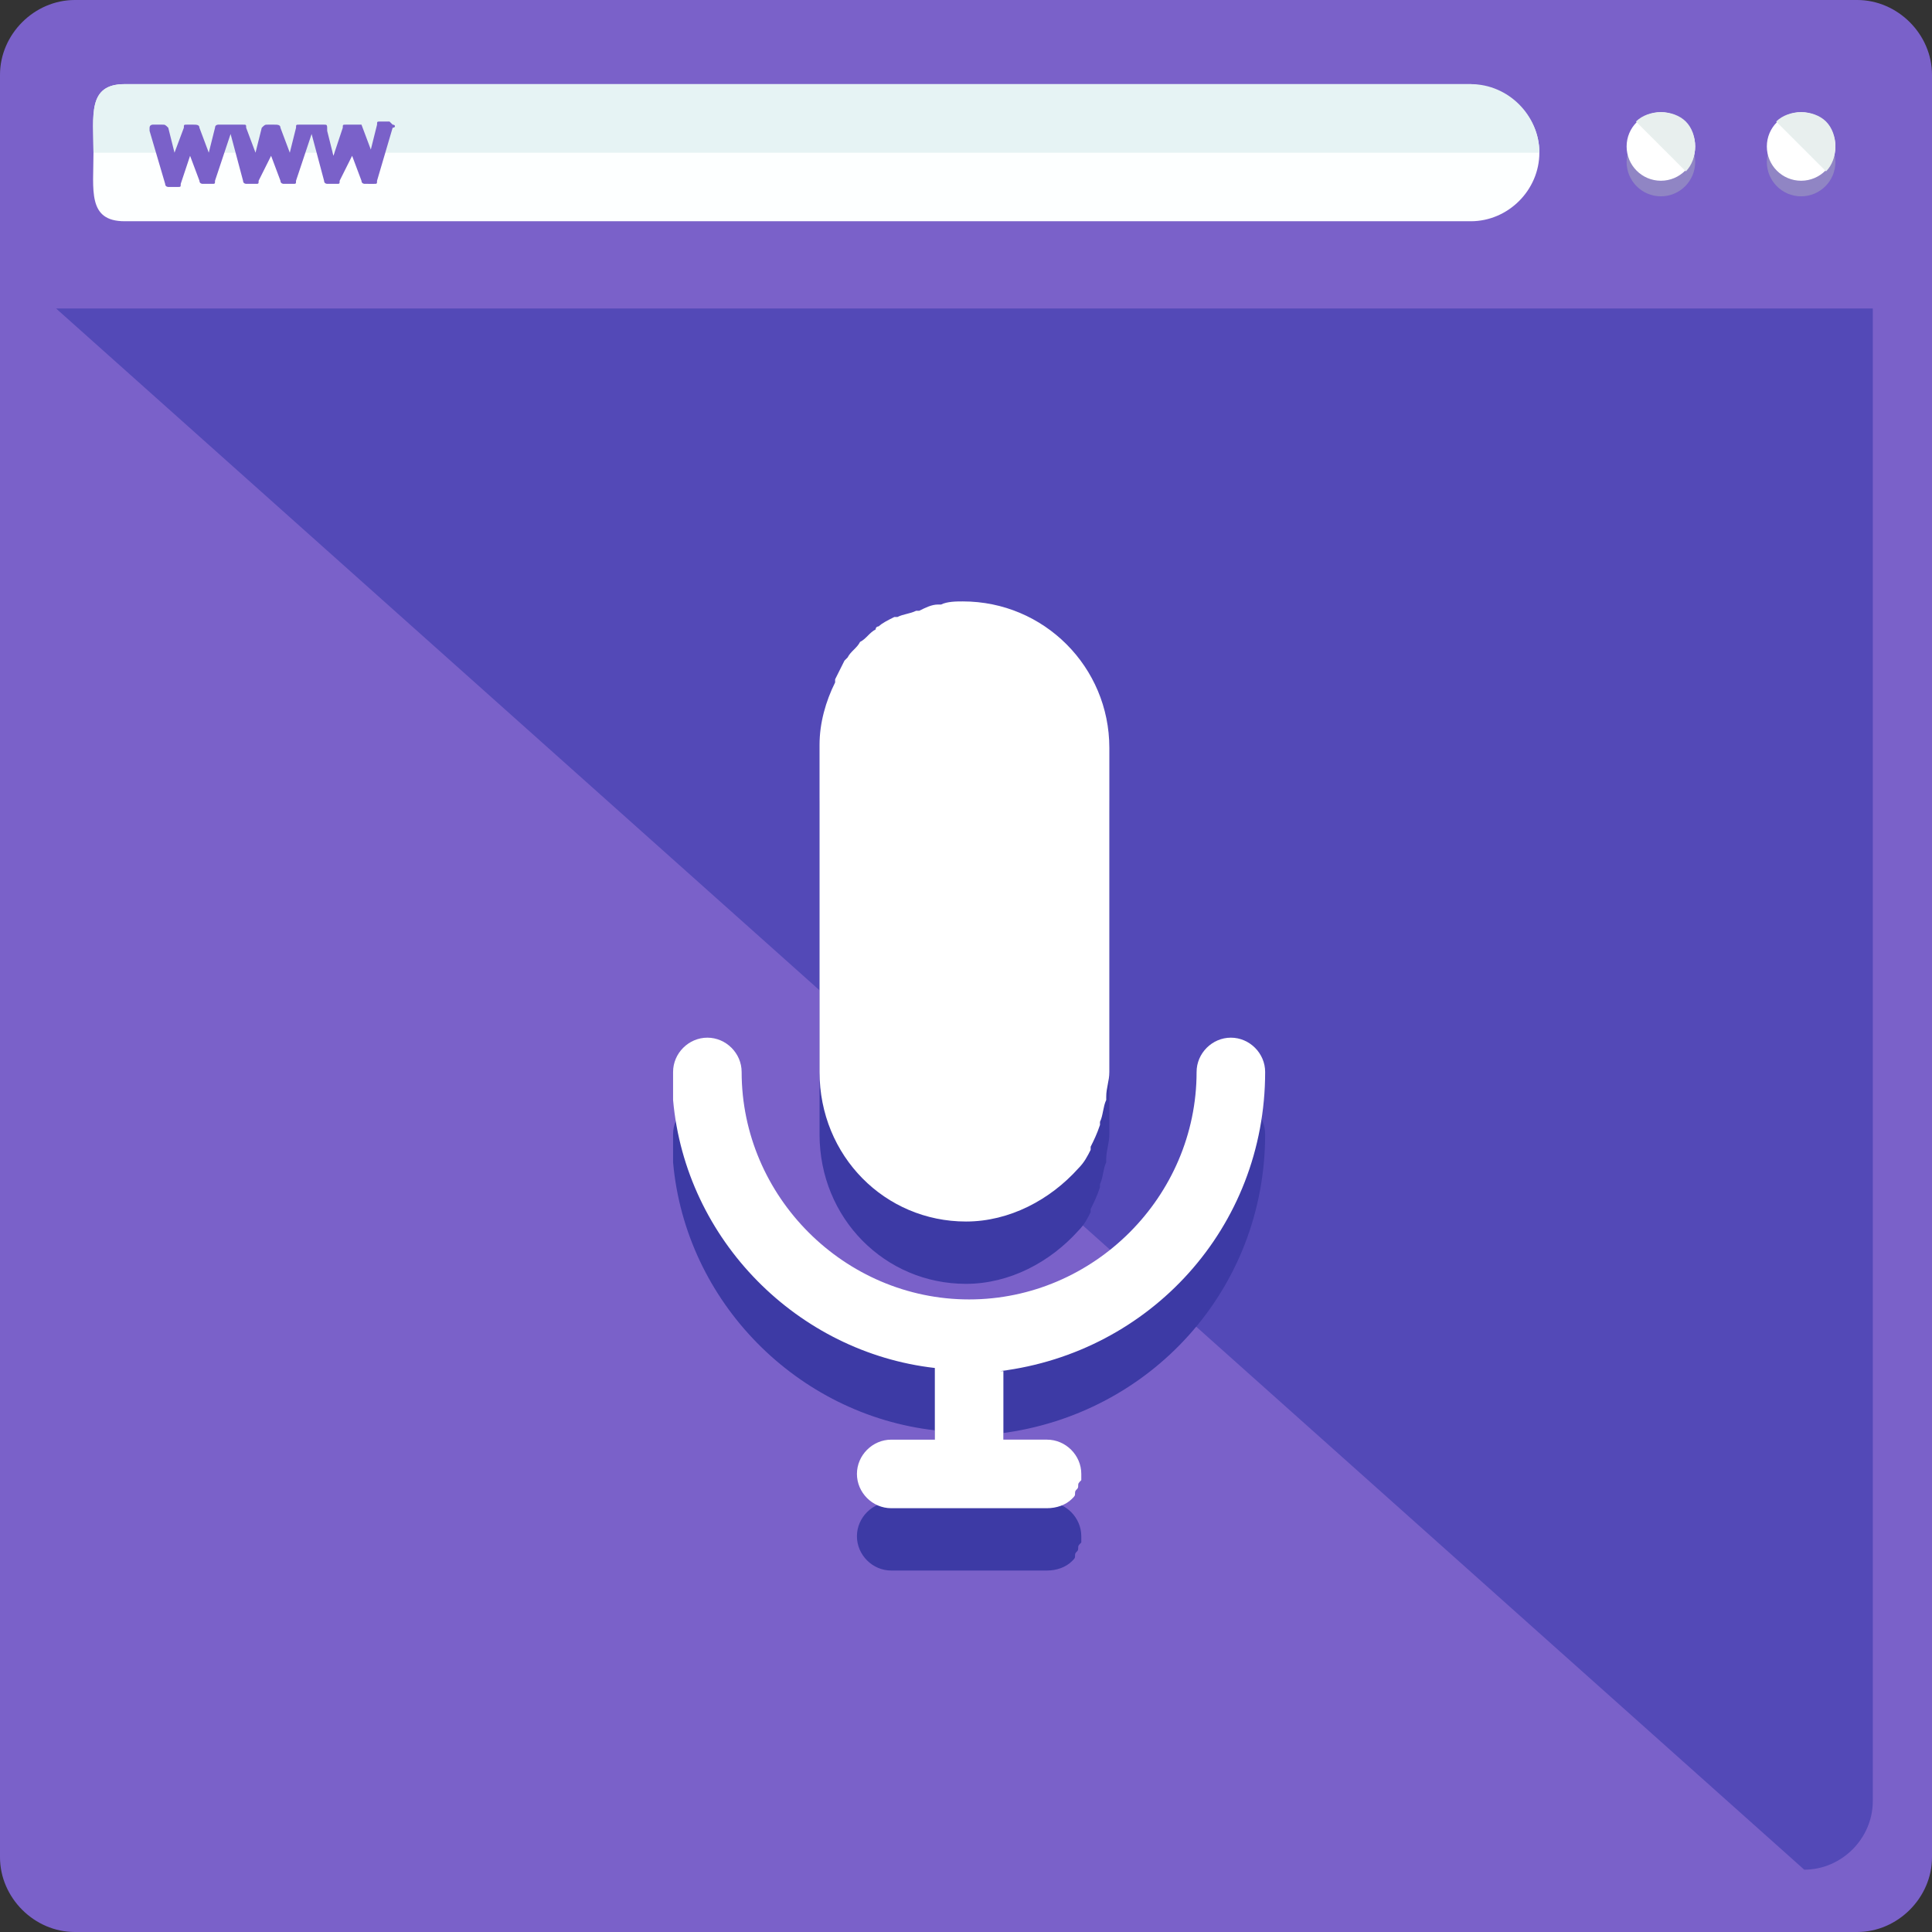 <?xml version="1.0" encoding="iso-8859-1"?>
<!-- Uploaded to: SVG Repo, www.svgrepo.com, Generator: SVG Repo Mixer Tools -->
<svg height="800px" width="800px" version="1.1" id="Layer_1" xmlns="http://www.w3.org/2000/svg" xmlns:xlink="http://www.w3.org/1999/xlink" 
	 viewBox="0 0 496 496" xml:space="preserve">
<rect x="0" y="0" width="496" height="496" fill="#333333" stroke="none"/>
<path style="fill:#7A61C9;" d="M496,476.8c0,10.4-8.8,19.2-19.2,19.2H19.2C8.8,496,0,487.2,0,476.8V19.2C0,8.8,8.8,0,19.2,0h457.6
	C487.2,0,496,8.8,496,19.2V476.8z"/>
<path style="fill:#5349B7;" d="M463.2,480c9.6,0,17.6-8,17.6-17.6V79.2H14.4"/>
<path style="fill:#FDFFFF;" d="M395.2,39.2c0,9.6-8,17.6-17.6,17.6H32c-9.6,0-8-8-8-17.6l0,0c0-9.6-1.6-17.6,8-17.6h345.6
	C387.2,22.4,395.2,29.6,395.2,39.2L395.2,39.2z"/>
<path style="fill:#E6F3F4;" d="M24,39.2L24,39.2c0-9.6-1.6-17.6,8-17.6h345.6c9.6,0,17.6,8,17.6,17.6l0,0"/>
<circle style="opacity:0.4;fill:#B1BCBC;enable-background:new    ;" cx="426.4" cy="41.6" r="8.8"/>
<circle style="fill:#FFFFFF;" cx="426.4" cy="37.6" r="8.8"/>
<path style="fill:#E8EFEE;" d="M420,31.2c3.2-3.2,9.6-3.2,12.8,0c3.2,3.2,3.2,9.6,0,12.8"/>
<circle style="opacity:0.4;fill:#B1BCBC;enable-background:new    ;" cx="462.4" cy="41.6" r="8.8"/>
<circle style="fill:#FFFFFF;" cx="462.4" cy="37.6" r="8.8"/>
<path style="fill:#E8EFEE;" d="M456,31.2c3.2-3.2,9.6-3.2,12.8,0c3.2,3.2,3.2,9.6,0,12.8"/>
<path style="fill:#7A61C9;" d="M100.8,32l-0.8-0.8h-2.4c-0.8,0-0.8,0-0.8,0.8l-1.6,6.4l0,0l0,0L92.8,32c-0.8,0-0.8,0-1.6,0h-2.4
	C88,32,88,32,88,32.8L85.6,40l0,0l0,0L84,33.6c0-1.6,0-1.6-0.8-1.6h-2.4H80h-0.8h-2.4C76,32,76,32,76,32.8l-1.6,6.4l0,0l0,0L72,32.8
	c0-0.8-0.8-0.8-1.6-0.8h-1.6c-0.8,0-0.8,0-1.6,0.8l-1.6,6.4l0,0l0,0l-2.4-6.4c0-0.8,0-0.8-0.8-0.8H60h-0.8c0,0,0,0-0.8,0H56
	c0,0-0.8,0-0.8,0.8l-1.6,6.4l0,0l0,0l-2.4-6.4c0-0.8-0.8-0.8-1.6-0.8H48c-0.8,0-0.8,0-0.8,0.8l-2.4,6.4l0,0l0,0l-1.6-6.4
	C42.4,32,42.4,32,41.6,32h-2.4c0,0-0.8,0-0.8,0.8v0.8l4,13.6c0,0.8,0.8,0.8,0.8,0.8h2.4c0.8,0,0.8,0,0.8-0.8l2.4-7.2c0,0,0,0,0-0.8
	c0,0,0,0,0,0.8l2.4,6.4c0,0.8,0.8,0.8,0.8,0.8h2.4c0.8,0,0.8,0,0.8-0.8l4-12l3.2,12c0,0.8,0.8,0.8,0.8,0.8h2.4c0.8,0,0.8,0,0.8-0.8
	l3.2-6.4c0,0,0,0,0-0.8c0,0,0,0,0,0.8l2.4,6.4c0,0.8,0.8,0.8,0.8,0.8h2.4c0.8,0,0.8,0,0.8-0.8l4-12l3.2,12c0,0.8,0.8,0.8,0.8,0.8
	h2.4c0.8,0,0.8,0,0.8-0.8l3.2-6.4c0,0,0,0,0-0.8c0,0,0,0,0,0.8l2.4,6.4c0,0.8,0.8,0.8,0.8,0.8H96c0.8,0,0.8,0,0.8-0.8l4-13.6
	C101.6,32.8,101.6,32,100.8,32z"/>
<g>
	<path style="fill:#3D3AA5;" d="M248,329.6c11.2,0,21.6-5.6,28.8-13.6l0,0l0,0c1.6-1.6,2.4-3.2,3.2-4.8c0,0,0,0,0-0.8
		c0.8-1.6,1.6-3.2,2.4-5.6V304c0.8-1.6,0.8-4,1.6-5.6v-0.8c0-2.4,0.8-4,0.8-6.4v-22.4V208c0-20.8-16.8-37.6-37.6-37.6
		c-1.6,0-4,0-5.6,0.8h-0.8c-1.6,0-3.2,0.8-4.8,1.6h-0.8c-1.6,0.8-3.2,0.8-4.8,1.6c0,0,0,0-0.8,0c-1.6,0.8-3.2,1.6-4,2.4
		c0,0-0.8,0-0.8,0.8c-1.6,0.8-2.4,2.4-4,3.2l0,0c-0.8,1.6-2.4,2.4-3.2,4c0,0,0,0-0.8,0.8c-0.8,1.6-1.6,3.2-2.4,4.8v0.8
		c-2.4,4.8-4,10.4-4,16v42.4v41.6C210.4,312.8,227.2,329.6,248,329.6z"/>
	<path style="fill:#3D3AA5;" d="M256.8,368c38.4-4.8,68-36.8,68-76.8c0-4.8-4-8.8-8.8-8.8s-8.8,4-8.8,8.8c0,32-26.4,58.4-58.4,58.4
		s-58.4-26.4-58.4-58.4c0-4.8-4-8.8-8.8-8.8s-8.8,4-8.8,8.8c0,2.4,0,4.8,0,7.2c3.2,36,32,64.8,67.2,68.8V384c0,0.8,0,1.6,0,1.6
		h-11.2c-4.8,0-8.8,4-8.8,8.8s4,8.8,8.8,8.8H248h20.8c2.4,0,4.8-0.8,6.4-2.4l0,0c0.8-0.8,0.8-0.8,0.8-1.6l0,0c0-0.8,0.8-0.8,0.8-1.6
		l0,0c0-0.8,0-0.8,0.8-1.6l0,0c0-0.8,0-1.6,0-1.6c0-4.8-4-8.8-8.8-8.8h-9.6h-1.6c0-0.8,0-1.6,0-1.6v-16H256.8z"/>
</g>
<g>
	<path style="fill:#FFFFFF;" d="M248,313.6c11.2,0,21.6-5.6,28.8-13.6l0,0l0,0c1.6-1.6,2.4-3.2,3.2-4.8c0,0,0,0,0-0.8
		c0.8-1.6,1.6-3.2,2.4-5.6V288c0.8-1.6,0.8-4,1.6-5.6v-0.8c0-2.4,0.8-4,0.8-6.4v-22.4V192c0-20.8-16.8-37.6-37.6-37.6
		c-1.6,0-4,0-5.6,0.8h-0.8c-1.6,0-3.2,0.8-4.8,1.6h-0.8c-1.6,0.8-3.2,0.8-4.8,1.6c0,0,0,0-0.8,0c-1.6,0.8-3.2,1.6-4,2.4
		c0,0-0.8,0-0.8,0.8c-1.6,0.8-2.4,2.4-4,3.2l0,0c-0.8,1.6-2.4,2.4-3.2,4c0,0,0,0-0.8,0.8c-0.8,1.6-1.6,3.2-2.4,4.8v0.8
		c-2.4,4.8-4,10.4-4,16v42.4v41.6C210.4,296.8,227.2,313.6,248,313.6z"/>
	<path style="fill:#FFFFFF;" d="M256.8,352c38.4-4.8,68-36.8,68-76.8c0-4.8-4-8.8-8.8-8.8s-8.8,4-8.8,8.8c0,32-26.4,58.4-58.4,58.4
		s-58.4-26.4-58.4-58.4c0-4.8-4-8.8-8.8-8.8s-8.8,4-8.8,8.8c0,2.4,0,4.8,0,7.2c3.2,36,32,64.8,67.2,68.8V368c0,0.8,0,1.6,0,1.6
		h-11.2c-4.8,0-8.8,4-8.8,8.8s4,8.8,8.8,8.8H248h20.8c2.4,0,4.8-0.8,6.4-2.4l0,0c0.8-0.8,0.8-0.8,0.8-1.6l0,0c0-0.8,0.8-0.8,0.8-1.6
		l0,0c0-0.8,0-0.8,0.8-1.6l0,0c0-0.8,0-1.6,0-1.6c0-4.8-4-8.8-8.8-8.8h-9.6h-1.6c0-0.8,0-1.6,0-1.6v-16H256.8z"/>
</g>
</svg>